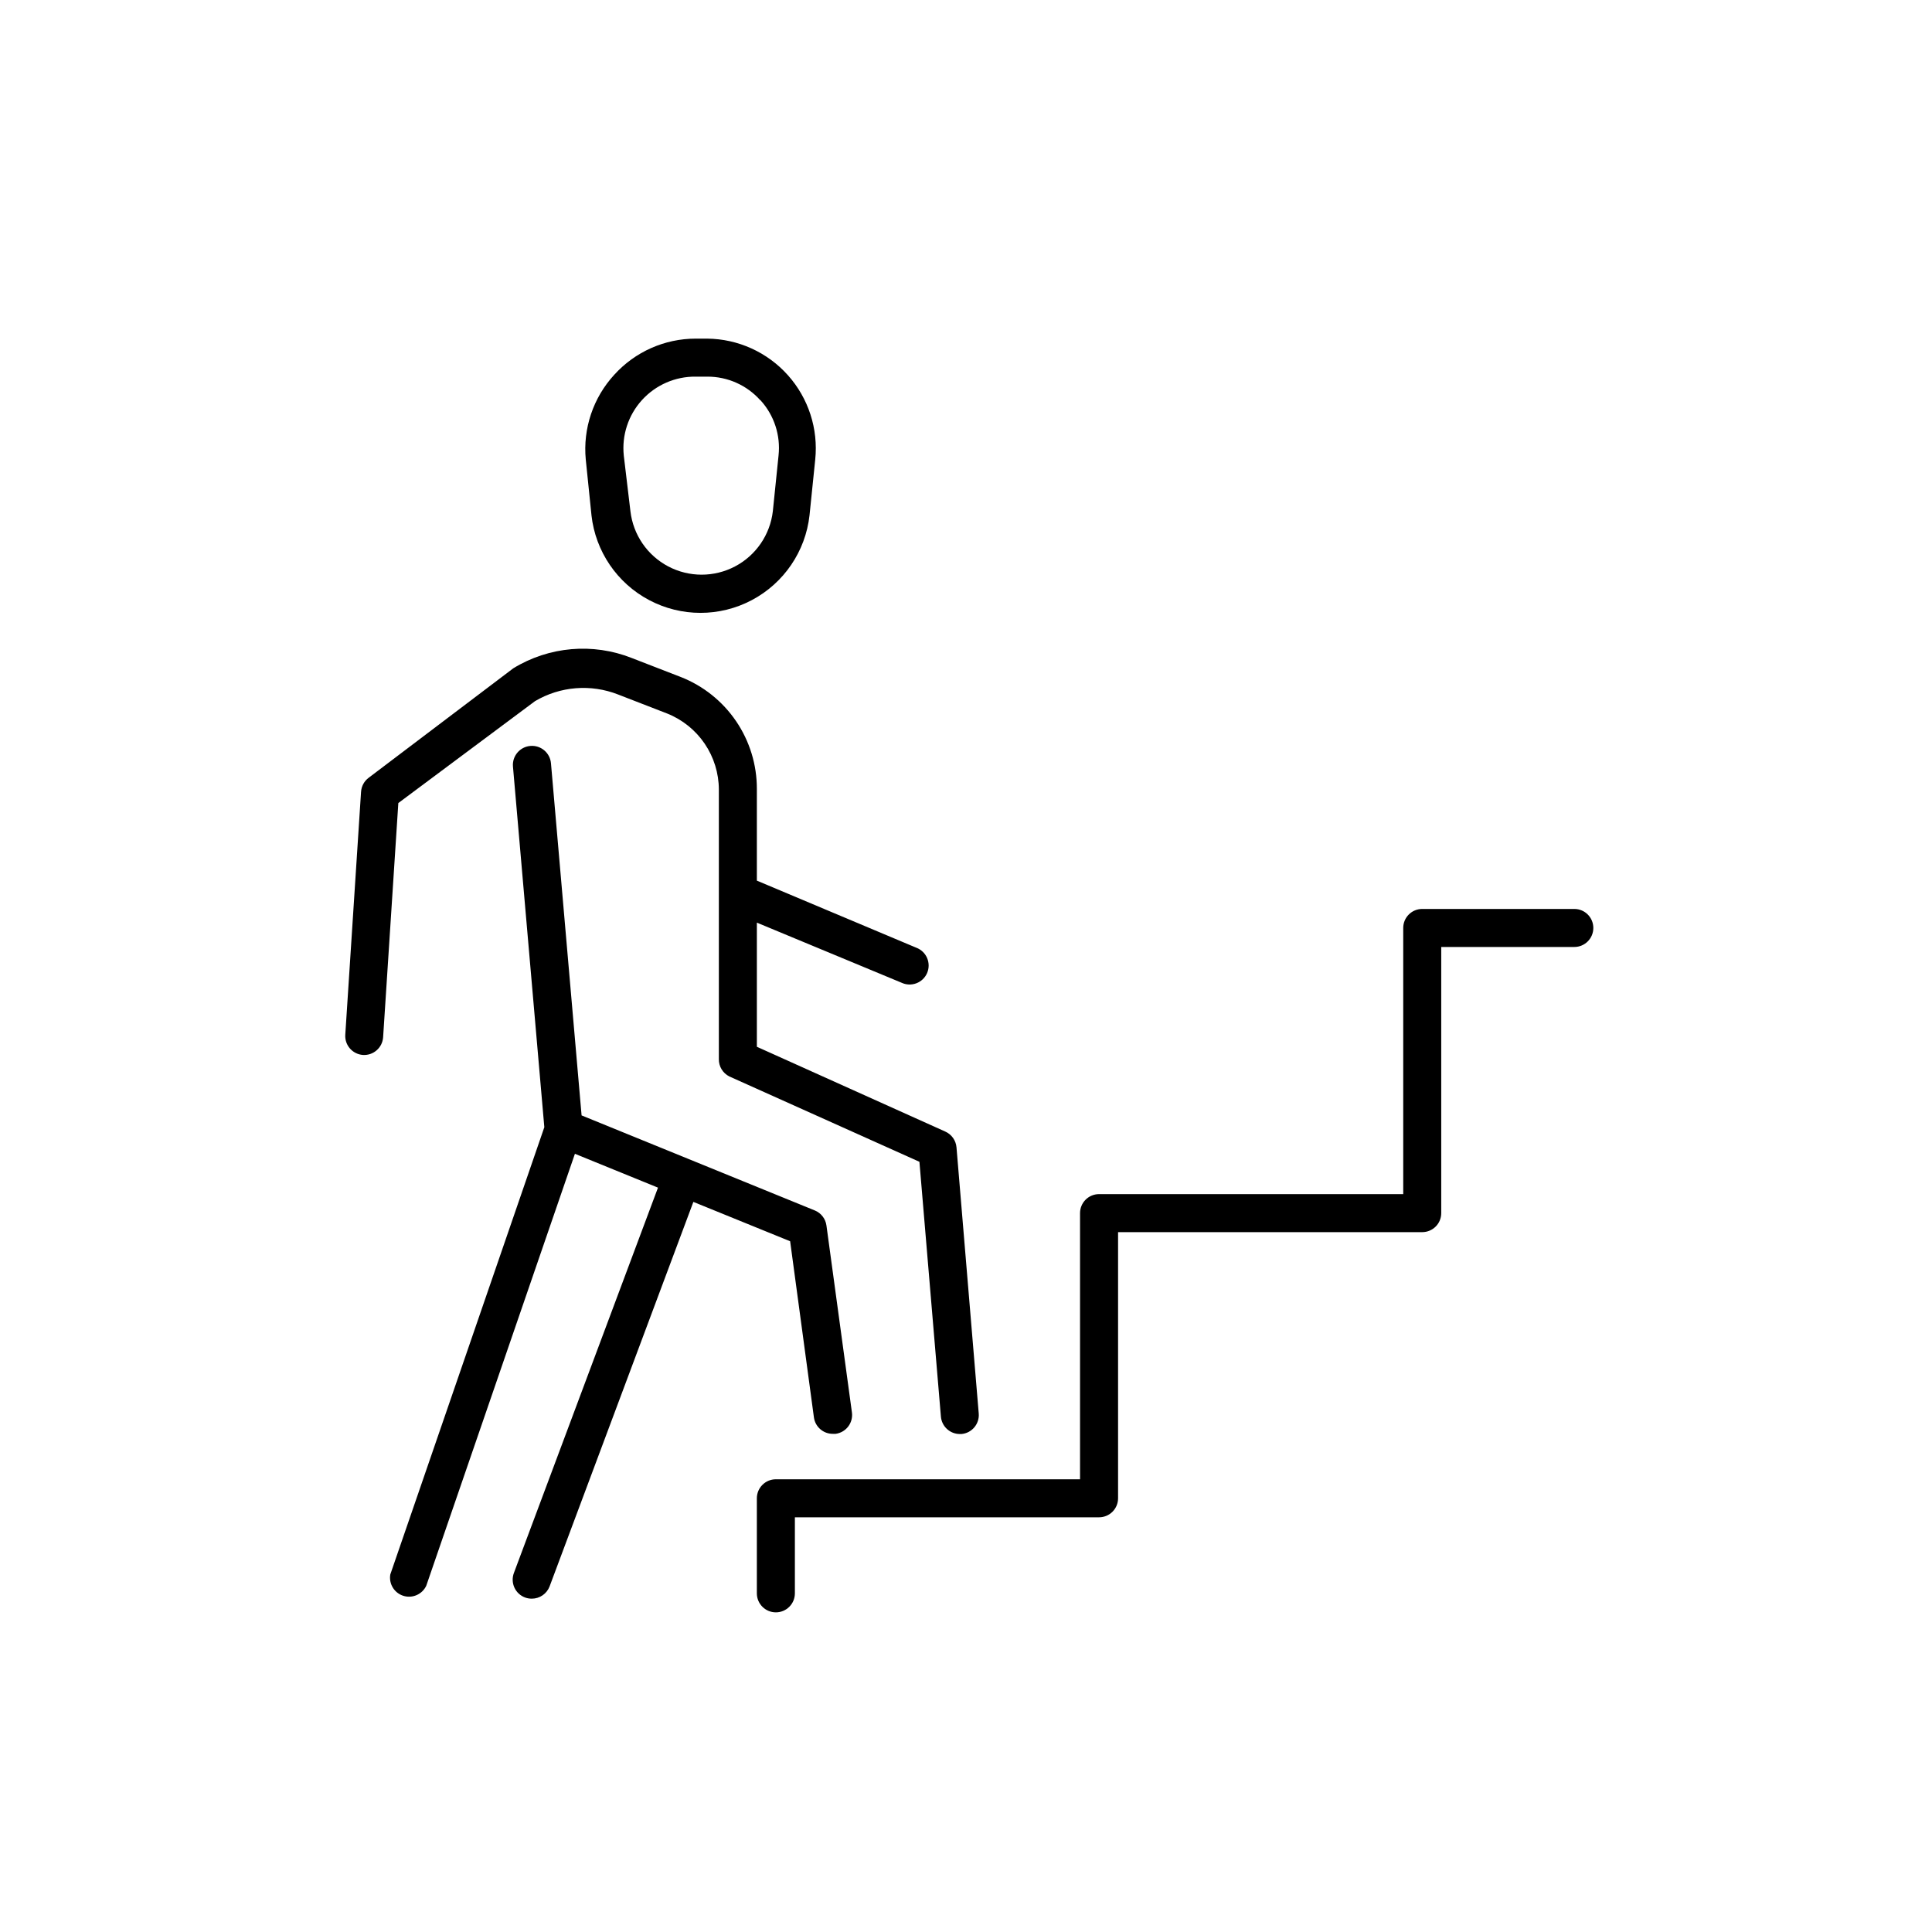 <?xml version="1.0" encoding="UTF-8"?>
<!-- Uploaded to: ICON Repo, www.svgrepo.com, Generator: ICON Repo Mixer Tools -->
<svg fill="#000000" width="800px" height="800px" version="1.1" viewBox="144 144 512 512" xmlns="http://www.w3.org/2000/svg">
 <path d="m306.79 243.31c-5.59 6.082-8.34 14.25-7.555 22.473l1.512 14.762h-0.004c1.062 9.566 6.789 17.988 15.293 22.492 8.508 4.504 18.695 4.504 27.203 0 8.508-4.504 14.234-12.926 15.293-22.492l1.512-14.762c0.836-8.133-1.789-16.242-7.234-22.34-5.445-6.098-13.207-9.621-21.383-9.703h-3.074c-8.215 0.004-16.047 3.481-21.562 9.57zm38.742 6.75v0.004c3.625 3.973 5.371 9.312 4.789 14.66l-1.512 14.762c-0.723 6.223-4.465 11.695-10.012 14.617-5.543 2.922-12.172 2.922-17.715 0-5.543-2.922-9.289-8.395-10.012-14.617l-1.762-14.762c-0.559-5.375 1.199-10.73 4.836-14.723 3.637-3.992 8.809-6.246 14.207-6.188h3.074c5.363-0.023 10.48 2.25 14.055 6.25zm-65.496 71.039h0.004c9.453-5.789 21.078-6.797 31.387-2.719l13 5.039-0.004-0.004c5.949 2.34 11.055 6.418 14.648 11.703s5.512 11.531 5.504 17.922v24.336l42.27 17.785v-0.004c1.281 0.488 2.312 1.473 2.848 2.734 0.539 1.258 0.543 2.684 0.008 3.945-0.535 1.262-1.562 2.25-2.84 2.738-1.281 0.488-2.703 0.438-3.945-0.145l-38.34-15.922v32.898l49.926 22.469h0.004c1.68 0.75 2.816 2.352 2.973 4.184l5.894 70.535v-0.004c0.23 2.769-1.82 5.203-4.586 5.441h-0.402c-2.633 0.008-4.828-2.012-5.039-4.633l-5.691-67.512-50.383-22.621c-1.727-0.871-2.805-2.652-2.769-4.586v-71.438c-0.012-4.344-1.324-8.582-3.766-12.176-2.445-3.59-5.906-6.371-9.938-7.977l-13-5.039c-7.219-2.832-15.34-2.184-22.016 1.762l-36.223 27.004-4.031 62.07c-0.188 2.766-2.574 4.859-5.34 4.688-2.766-0.191-4.859-2.574-4.688-5.34l4.18-64.387 0.004-0.004c0.09-1.477 0.828-2.84 2.016-3.727zm-32.594 240.12 40.809-118.5-8.312-95.574c-0.238-2.781 1.828-5.231 4.609-5.465 2.781-0.238 5.231 1.828 5.465 4.609l8.113 93.305 61.816 25.191c1.66 0.684 2.832 2.199 3.074 3.981l6.75 49.523c0.188 1.332-0.168 2.68-0.98 3.75-0.812 1.066-2.019 1.77-3.352 1.941h-0.707c-2.543 0.023-4.707-1.859-5.035-4.383l-6.297-46.652-25.645-10.43-38.09 101.87c-0.738 1.977-2.629 3.281-4.734 3.277-0.602 0.004-1.199-0.098-1.766-0.305-1.258-0.465-2.277-1.41-2.836-2.629-0.559-1.223-0.609-2.613-0.137-3.871l38.188-102.12-22.016-8.969-39.395 114.47c-1.074 2.289-3.68 3.43-6.09 2.664s-3.879-3.199-3.434-5.688zm313.77-166.26h-35.27v70.531c0 1.336-0.527 2.621-1.473 3.562-0.945 0.945-2.227 1.477-3.562 1.477h-80.609v70.535c0 1.336-0.531 2.617-1.477 3.562-0.945 0.945-2.227 1.473-3.562 1.473h-80.609v20.152c0 2.785-2.258 5.039-5.039 5.039s-5.039-2.254-5.039-5.039v-25.188c0-2.785 2.258-5.039 5.039-5.039h80.609v-70.535c0-2.781 2.258-5.035 5.039-5.035h80.609v-70.535c0-2.781 2.254-5.039 5.039-5.039h40.305c2.781 0 5.035 2.258 5.035 5.039s-2.254 5.039-5.035 5.039z"/>
</svg>